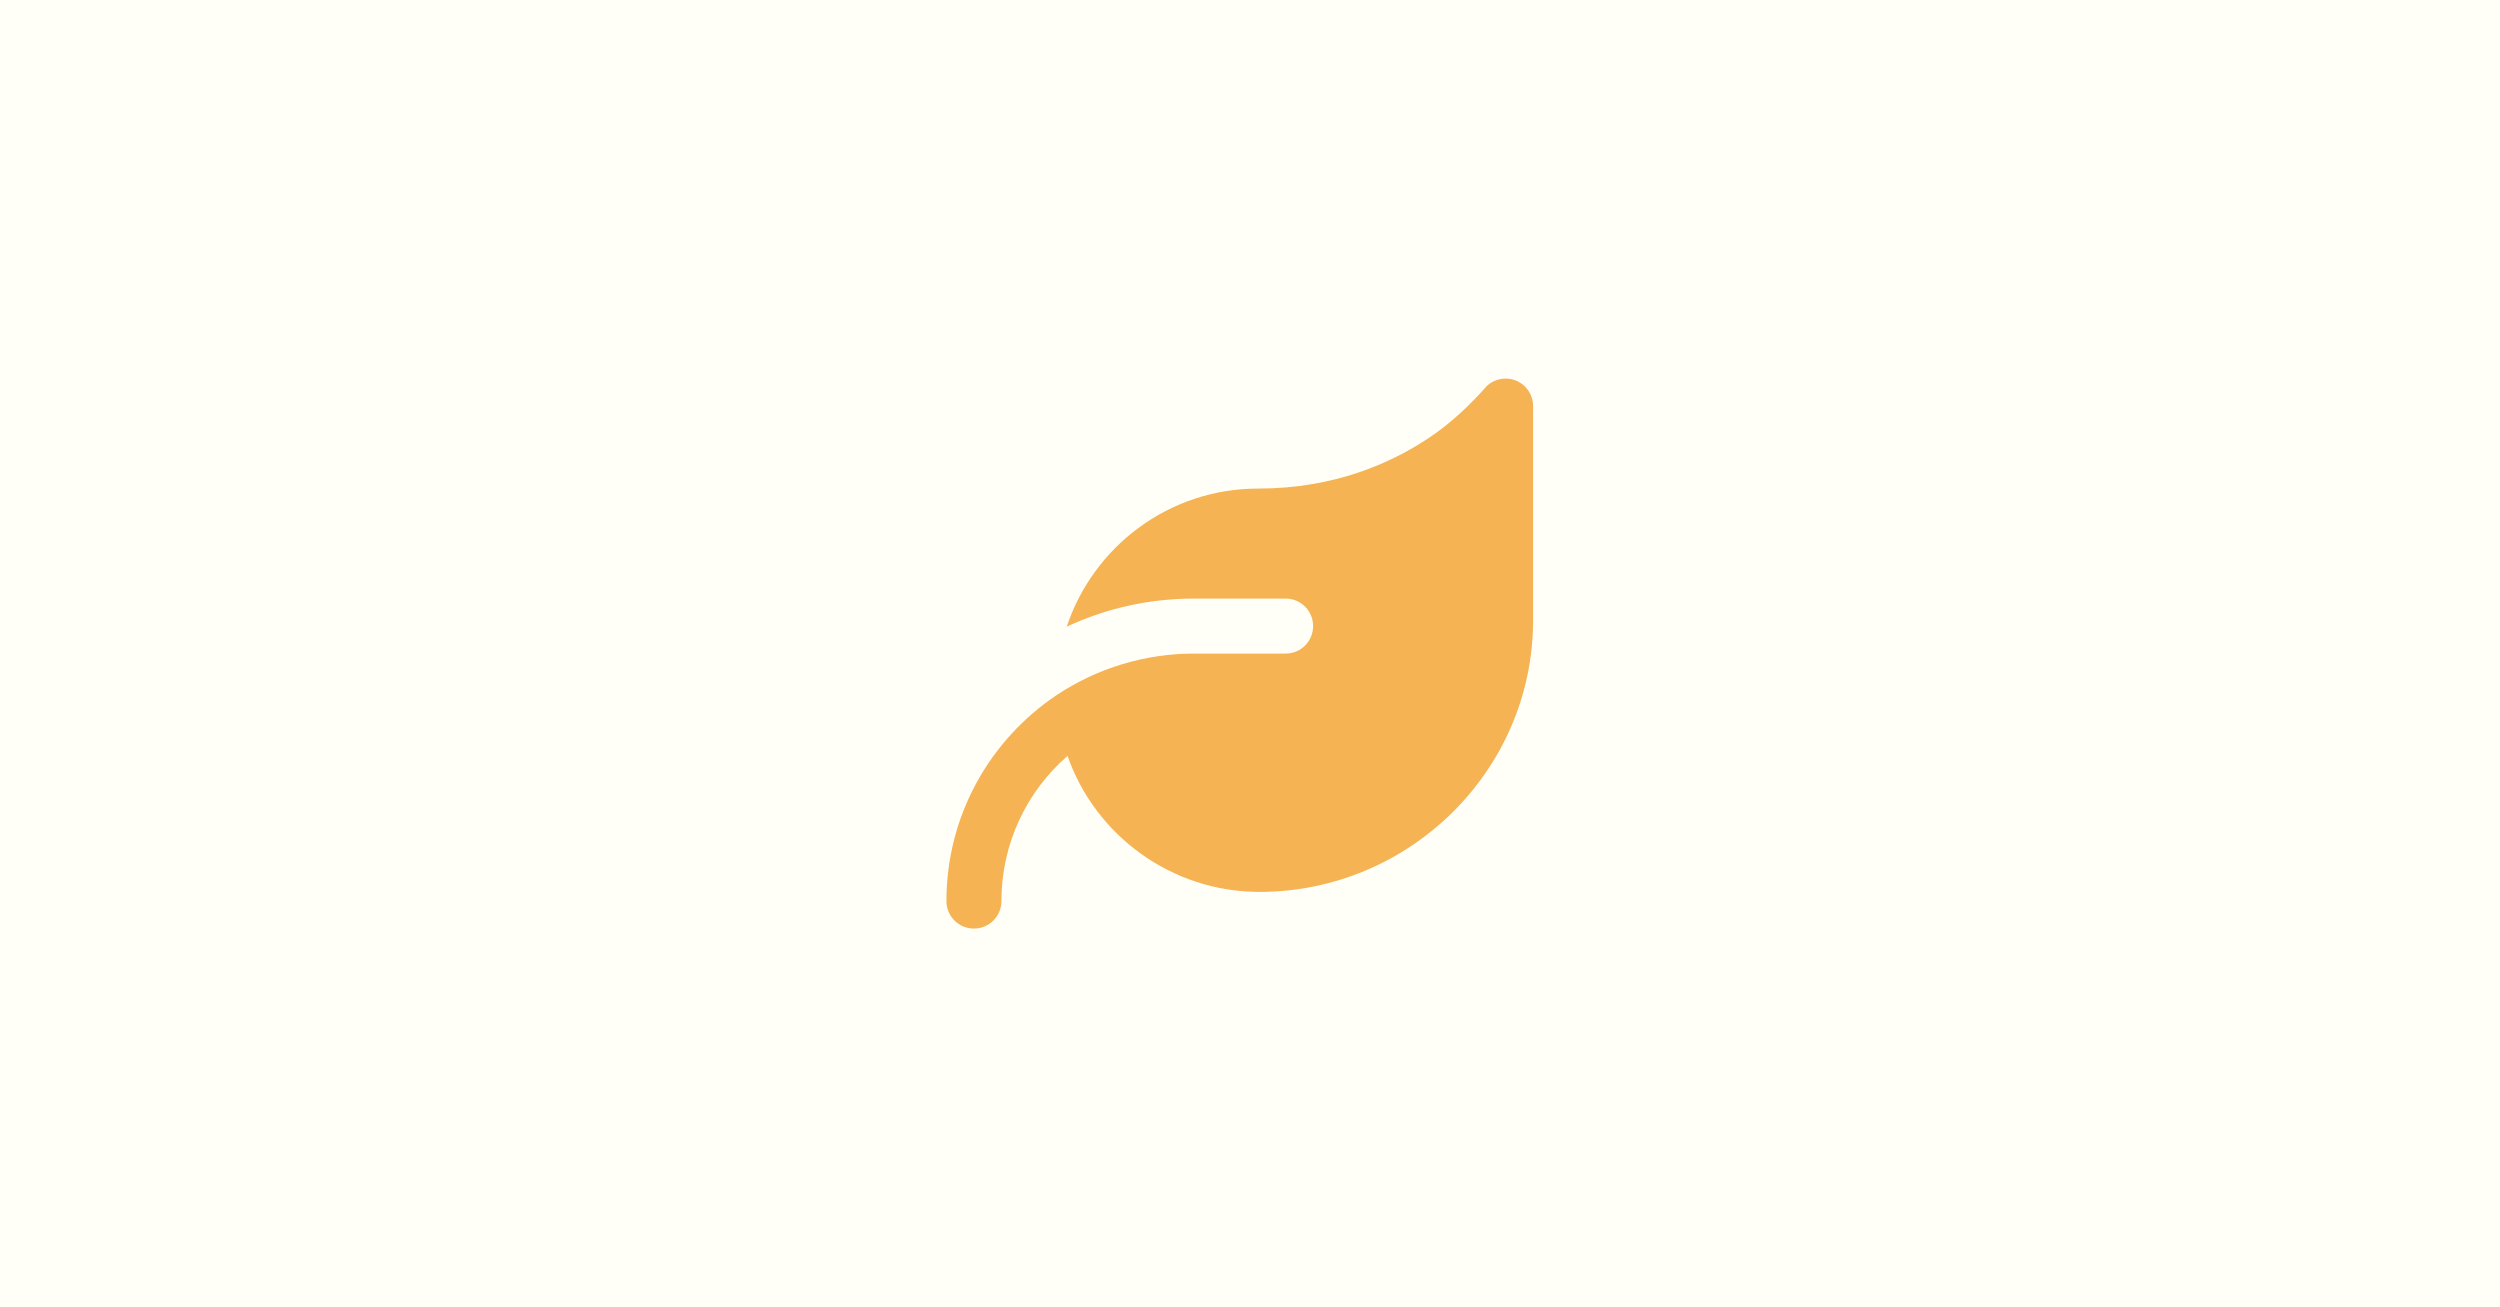 <svg width="1400" height="732" viewBox="0 0 1400 732" fill="none" xmlns="http://www.w3.org/2000/svg">
<rect x="0" y="0" width="1400" height="732" fill="#333333" stroke="none"/>
<path d="M716.605 212C721.133 212 725.183 214.818 726.708 219.038L737.58 249.175C741.471 250.14 744.828 251.126 747.651 252.132C750.731 253.231 754.735 254.925 759.663 257.214L784.981 243.816C787.046 242.716 789.413 242.318 791.724 242.682C794.036 243.046 796.166 244.152 797.793 245.833L820.061 268.856C823.018 271.921 823.85 276.402 822.187 280.314L810.313 308.141C812.274 311.755 813.855 314.856 815.057 317.443C816.35 320.246 817.952 324.147 819.861 329.147L847.535 341.005C851.693 342.776 854.265 346.934 853.987 351.384L851.955 383.339C851.816 385.415 851.07 387.404 849.811 389.06C848.552 390.717 846.834 391.967 844.871 392.656L818.66 401.973C817.911 405.586 817.12 408.697 816.289 411.305C814.943 415.346 813.411 419.324 811.699 423.224L824.866 452.33C825.803 454.374 826.057 456.665 825.591 458.864C825.125 461.063 823.964 463.054 822.279 464.542L797.239 486.903C795.593 488.375 793.535 489.306 791.342 489.571C789.15 489.835 786.929 489.42 784.981 488.381L759.17 474.706C755.136 476.853 750.97 478.74 746.697 480.358L735.424 484.577L725.414 512.297C724.665 514.322 723.325 516.076 721.568 517.331C719.81 518.586 717.717 519.284 715.558 519.335L686.298 519.997C684.082 520.049 681.903 519.415 680.059 518.183C678.216 516.951 676.797 515.181 675.996 513.113L664.2 481.898C660.176 480.519 656.191 479.03 652.249 477.432C649.026 476.037 645.852 474.532 642.732 472.92L613.472 485.424C611.545 486.251 609.419 486.497 607.354 486.133C605.289 485.77 603.374 484.811 601.846 483.376L580.193 463.064C578.575 461.562 577.473 459.587 577.045 457.422C576.616 455.256 576.882 453.011 577.806 451.006L590.388 423.594C588.721 420.344 587.169 417.036 585.737 413.676C584.069 409.562 582.528 405.397 581.117 401.187L553.552 392.794C551.311 392.117 549.357 390.719 547.992 388.817C546.628 386.915 545.929 384.616 546.006 382.276L547.084 352.693C547.164 350.764 547.768 348.893 548.832 347.281C549.895 345.669 551.378 344.378 553.12 343.546L582.041 329.655C583.376 324.747 584.557 320.908 585.583 318.136C587.036 314.413 588.65 310.755 590.419 307.171L577.883 280.683C576.925 278.673 576.632 276.41 577.047 274.222C577.463 272.035 578.565 270.036 580.193 268.517L601.815 248.097C603.328 246.664 605.225 245.701 607.275 245.324C609.325 244.947 611.44 245.172 613.365 245.972L642.594 258.046C645.817 255.9 648.753 254.134 651.402 252.748C654.554 251.085 658.784 249.309 664.092 247.42L674.256 219.069C675.015 216.999 676.39 215.211 678.196 213.947C680.003 212.683 682.153 212.004 684.358 212H716.605ZM700.374 320.092C674.702 320.092 653.897 340.65 653.897 366.029C653.897 391.408 674.702 411.983 700.374 411.983C726.045 411.983 746.835 391.408 746.835 366.029C746.835 340.65 726.045 320.092 700.374 320.092Z" fill="#F5B354"/>
<path d="M716.605 212C721.133 212 725.183 214.818 726.708 219.038L737.58 249.175C741.471 250.14 744.828 251.126 747.651 252.132C750.731 253.231 754.735 254.925 759.663 257.214L784.981 243.816C787.046 242.716 789.413 242.318 791.724 242.682C794.036 243.046 796.166 244.152 797.793 245.833L820.061 268.856C823.018 271.921 823.85 276.402 822.187 280.314L810.313 308.141C812.274 311.755 813.855 314.856 815.057 317.443C816.35 320.246 817.952 324.147 819.861 329.147L847.535 341.005C851.693 342.776 854.265 346.934 853.987 351.384L851.955 383.339C851.816 385.415 851.07 387.404 849.811 389.06C848.552 390.717 846.834 391.967 844.871 392.656L818.66 401.973C817.911 405.586 817.12 408.697 816.289 411.305C814.943 415.346 813.411 419.324 811.699 423.224L824.866 452.33C825.803 454.374 826.057 456.665 825.591 458.864C825.125 461.063 823.964 463.054 822.279 464.542L797.239 486.903C795.593 488.375 793.535 489.306 791.342 489.571C789.15 489.835 786.929 489.42 784.981 488.381L759.17 474.706C755.136 476.853 750.97 478.74 746.697 480.358L735.424 484.577L725.414 512.297C724.665 514.322 723.325 516.076 721.568 517.331C719.81 518.586 717.717 519.284 715.558 519.335L686.298 519.997C684.082 520.049 681.903 519.415 680.059 518.183C678.216 516.951 676.797 515.181 675.996 513.113L664.2 481.898C660.176 480.519 656.191 479.03 652.249 477.432C649.026 476.037 645.852 474.532 642.732 472.92L613.472 485.424C611.545 486.251 609.419 486.497 607.354 486.133C605.289 485.77 603.374 484.811 601.846 483.376L580.193 463.064C578.575 461.562 577.473 459.587 577.045 457.422C576.616 455.256 576.882 453.011 577.806 451.006L590.388 423.594C588.721 420.344 587.169 417.036 585.737 413.676C584.069 409.562 582.528 405.397 581.117 401.187L553.552 392.794C551.311 392.117 549.357 390.719 547.992 388.817C546.628 386.915 545.929 384.616 546.006 382.276L547.084 352.693C547.164 350.764 547.768 348.893 548.832 347.281C549.895 345.669 551.378 344.378 553.12 343.546L582.041 329.655C583.376 324.747 584.557 320.908 585.583 318.136C587.036 314.413 588.65 310.755 590.419 307.171L577.883 280.683C576.925 278.673 576.632 276.41 577.047 274.222C577.463 272.035 578.565 270.036 580.193 268.517L601.815 248.097C603.328 246.664 605.225 245.701 607.275 245.324C609.325 244.947 611.44 245.172 613.365 245.972L642.594 258.046C645.817 255.9 648.753 254.134 651.402 252.748C654.554 251.085 658.784 249.309 664.092 247.42L674.256 219.069C675.015 216.999 676.39 215.211 678.196 213.947C680.003 212.683 682.153 212.004 684.358 212H716.605ZM700.374 320.092C674.702 320.092 653.897 340.65 653.897 366.029C653.897 391.408 674.702 411.983 700.374 411.983C726.045 411.983 746.835 391.408 746.835 366.029C746.835 340.65 726.045 320.092 700.374 320.092Z" fill="#F5B354"/>
<rect width="1400" height="732" fill="#FFFFF8"/>
<path d="M832.417 216.3C836.523 212.386 842.491 210.974 848.009 212.771C854.297 214.888 858.532 220.792 858.532 227.401V347.328C858.532 431.514 789.168 499.467 705.303 499.467C655.895 499.467 613.288 467.704 597.824 423.301C575.109 443.064 560.8 472.132 560.8 504.6C560.8 513.134 553.934 520 545.4 520C536.866 520 530 513.134 530 504.6C530 456.539 554.512 414.189 591.664 389.293C614.315 374.15 641.329 366 668.6 366H719.933C728.467 366 735.333 359.135 735.333 350.6C735.333 342.066 728.467 335.201 719.933 335.201H668.6C643.126 335.201 618.999 340.847 597.375 350.921C612.326 306.005 654.611 273.601 704.533 273.601C747.139 273.601 778.838 259.42 799.948 245.367C812.268 237.154 822.728 227.337 832.481 216.3H832.417Z" fill="#F5B354"/>
</svg>

